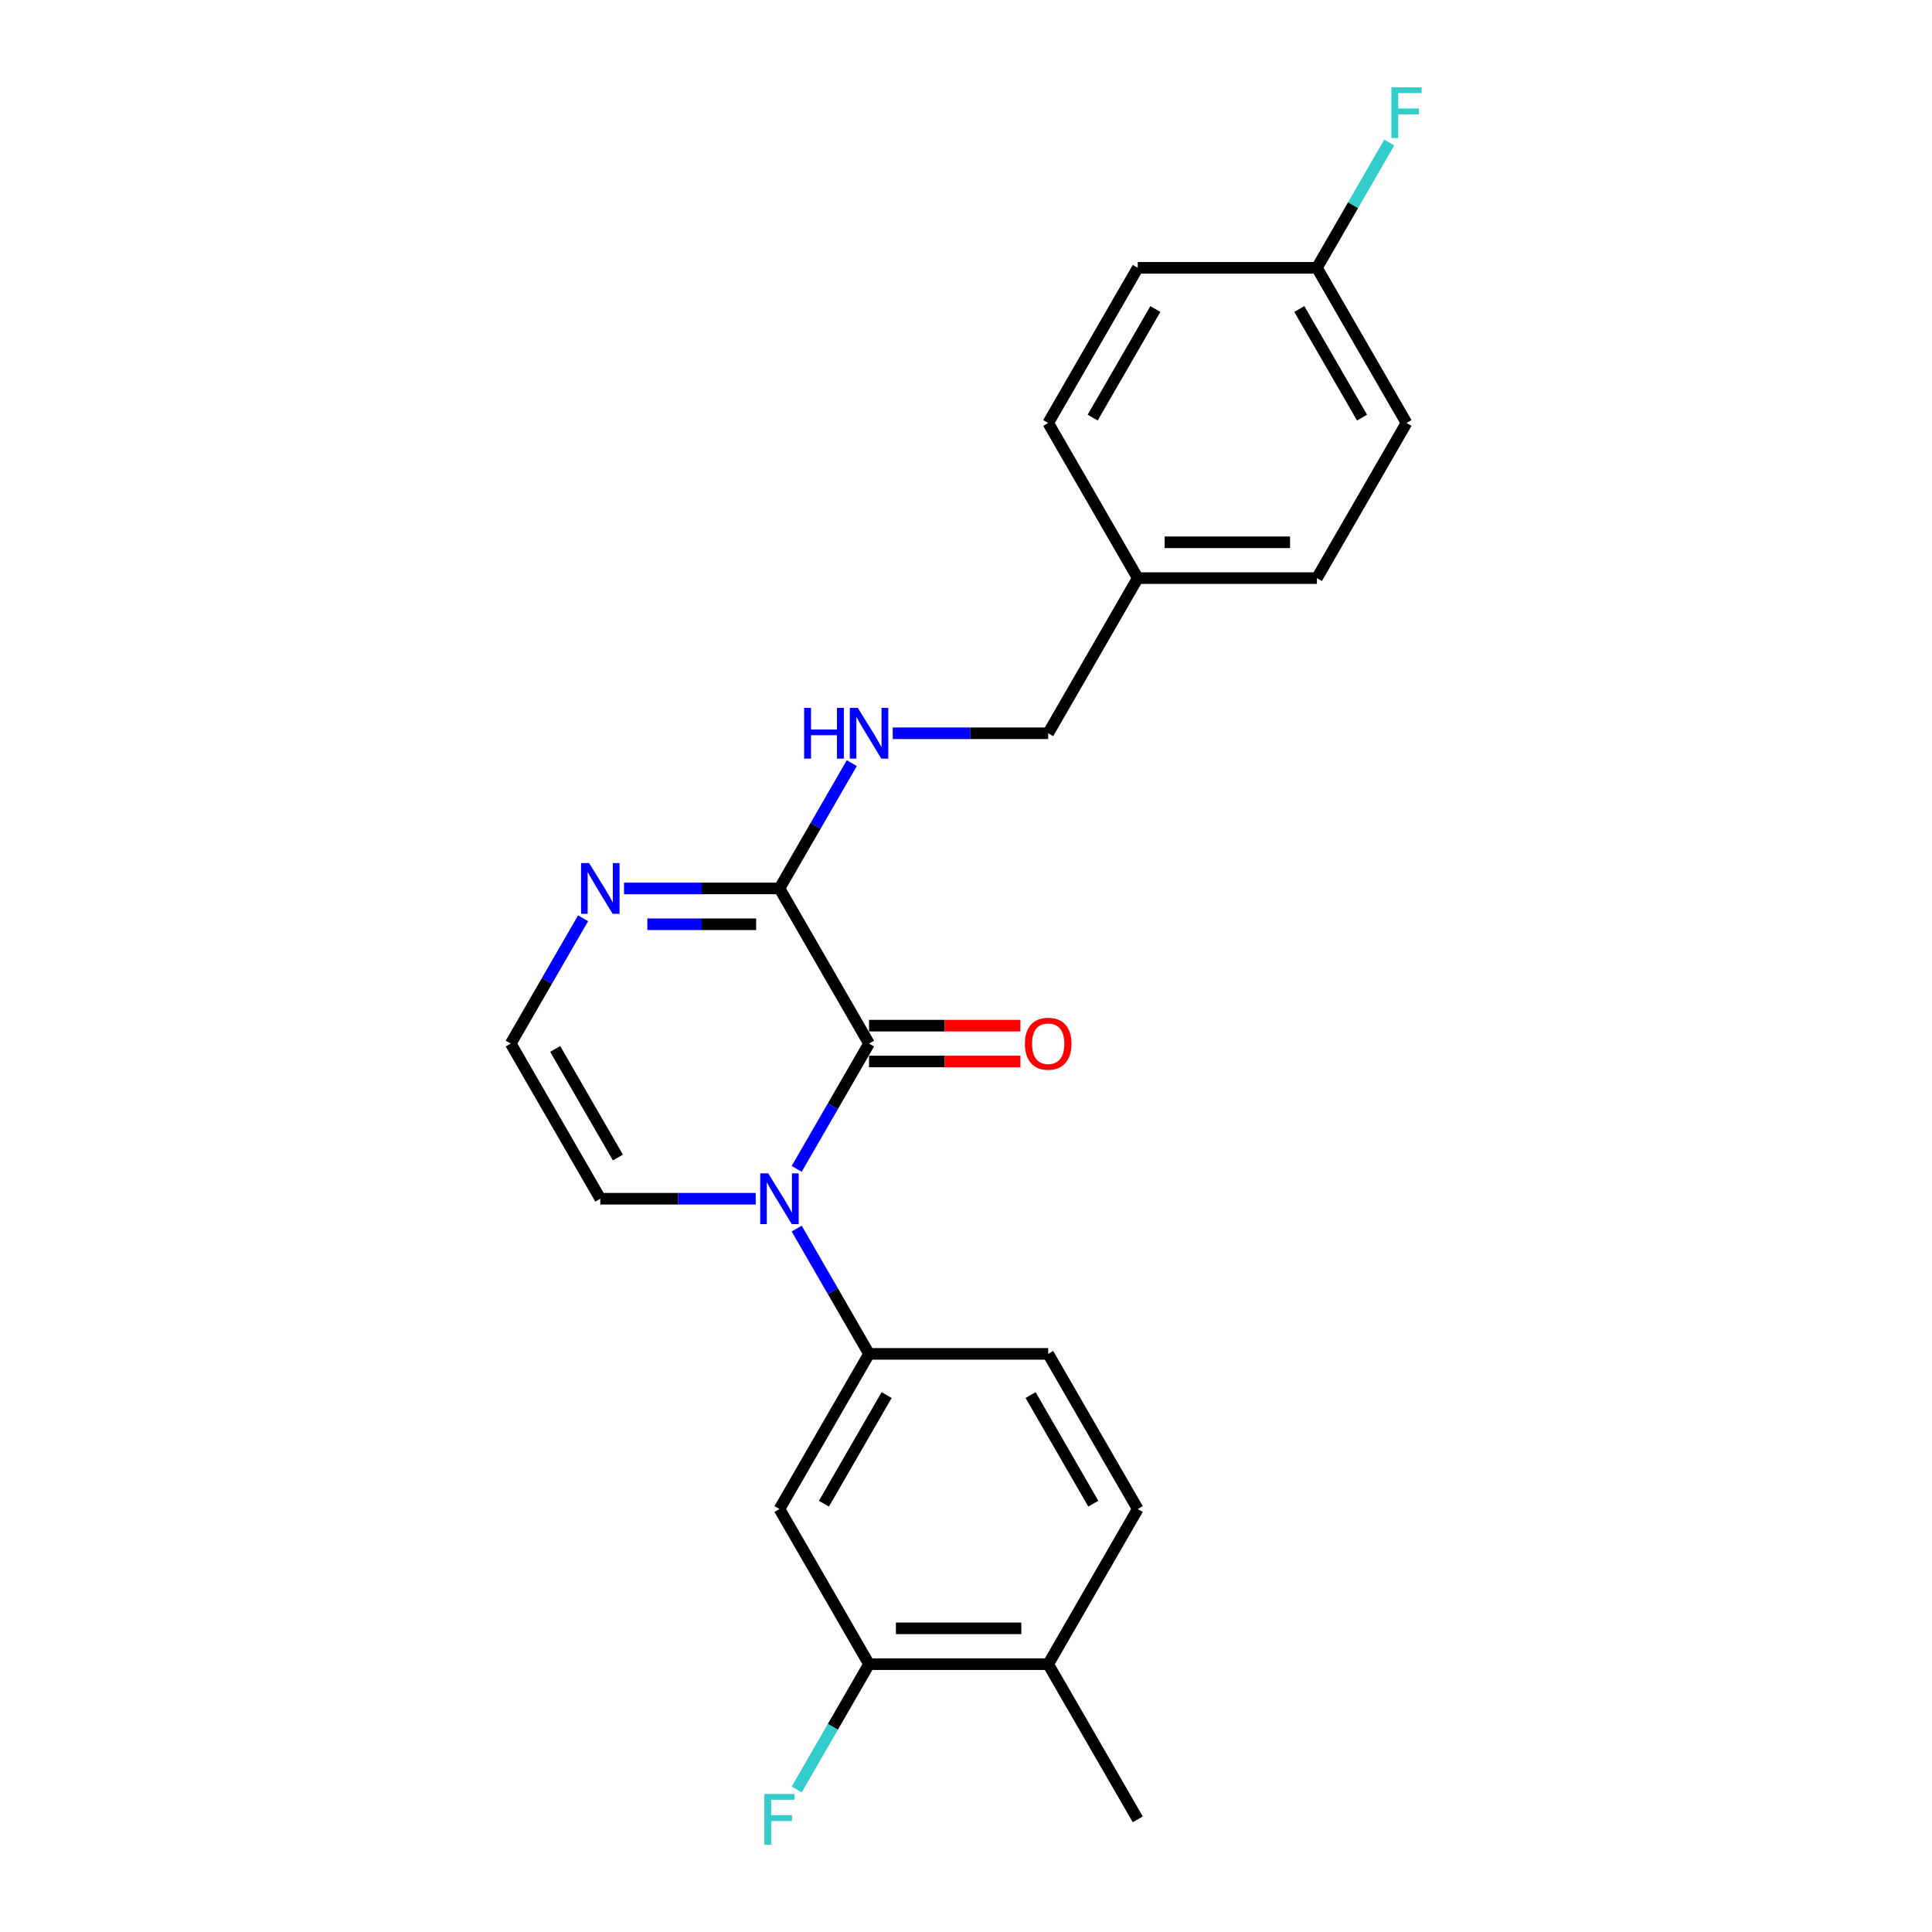 <?xml version='1.0' encoding='iso-8859-1'?>
<svg version='1.1' baseProfile='full'
              xmlns='http://www.w3.org/2000/svg'
                      xmlns:rdkit='http://www.rdkit.org/xml'
                      xmlns:xlink='http://www.w3.org/1999/xlink'
                  xml:space='preserve'
width='1000px' height='1000px' viewBox='0 0 1000 1000'>
<!-- END OF HEADER -->
<rect style='opacity:1.0;fill:#FFFFFF;stroke:none' width='1000' height='1000' x='0' y='0'> </rect>
<path class='bond-0' d='M 412.366,605.01 L 431.088,572.582' style='fill:none;fill-rule:evenodd;stroke:#0000FF;stroke-width:6px;stroke-linecap:butt;stroke-linejoin:miter;stroke-opacity:1' />
<path class='bond-0' d='M 431.088,572.582 L 449.811,540.153' style='fill:none;fill-rule:evenodd;stroke:#000000;stroke-width:6px;stroke-linecap:butt;stroke-linejoin:miter;stroke-opacity:1' />
<path class='bond-2' d='M 412.366,635.908 L 431.088,668.336' style='fill:none;fill-rule:evenodd;stroke:#0000FF;stroke-width:6px;stroke-linecap:butt;stroke-linejoin:miter;stroke-opacity:1' />
<path class='bond-2' d='M 431.088,668.336 L 449.811,700.765' style='fill:none;fill-rule:evenodd;stroke:#000000;stroke-width:6px;stroke-linecap:butt;stroke-linejoin:miter;stroke-opacity:1' />
<path class='bond-7' d='M 391.169,620.459 L 350.943,620.459' style='fill:none;fill-rule:evenodd;stroke:#0000FF;stroke-width:6px;stroke-linecap:butt;stroke-linejoin:miter;stroke-opacity:1' />
<path class='bond-7' d='M 350.943,620.459 L 310.717,620.459' style='fill:none;fill-rule:evenodd;stroke:#000000;stroke-width:6px;stroke-linecap:butt;stroke-linejoin:miter;stroke-opacity:1' />
<path class='bond-1' d='M 449.811,540.153 L 403.446,459.847' style='fill:none;fill-rule:evenodd;stroke:#000000;stroke-width:6px;stroke-linecap:butt;stroke-linejoin:miter;stroke-opacity:1' />
<path class='bond-9' d='M 449.811,549.426 L 488.989,549.426' style='fill:none;fill-rule:evenodd;stroke:#000000;stroke-width:6px;stroke-linecap:butt;stroke-linejoin:miter;stroke-opacity:1' />
<path class='bond-9' d='M 488.989,549.426 L 528.167,549.426' style='fill:none;fill-rule:evenodd;stroke:#FF0000;stroke-width:6px;stroke-linecap:butt;stroke-linejoin:miter;stroke-opacity:1' />
<path class='bond-9' d='M 449.811,530.88 L 488.989,530.88' style='fill:none;fill-rule:evenodd;stroke:#000000;stroke-width:6px;stroke-linecap:butt;stroke-linejoin:miter;stroke-opacity:1' />
<path class='bond-9' d='M 488.989,530.88 L 528.167,530.88' style='fill:none;fill-rule:evenodd;stroke:#FF0000;stroke-width:6px;stroke-linecap:butt;stroke-linejoin:miter;stroke-opacity:1' />
<path class='bond-6' d='M 403.446,459.847 L 422.169,427.418' style='fill:none;fill-rule:evenodd;stroke:#000000;stroke-width:6px;stroke-linecap:butt;stroke-linejoin:miter;stroke-opacity:1' />
<path class='bond-6' d='M 422.169,427.418 L 440.892,394.99' style='fill:none;fill-rule:evenodd;stroke:#0000FF;stroke-width:6px;stroke-linecap:butt;stroke-linejoin:miter;stroke-opacity:1' />
<path class='bond-23' d='M 403.446,459.847 L 363.22,459.847' style='fill:none;fill-rule:evenodd;stroke:#000000;stroke-width:6px;stroke-linecap:butt;stroke-linejoin:miter;stroke-opacity:1' />
<path class='bond-23' d='M 363.22,459.847 L 322.994,459.847' style='fill:none;fill-rule:evenodd;stroke:#0000FF;stroke-width:6px;stroke-linecap:butt;stroke-linejoin:miter;stroke-opacity:1' />
<path class='bond-23' d='M 391.379,478.393 L 363.22,478.393' style='fill:none;fill-rule:evenodd;stroke:#000000;stroke-width:6px;stroke-linecap:butt;stroke-linejoin:miter;stroke-opacity:1' />
<path class='bond-23' d='M 363.22,478.393 L 335.062,478.393' style='fill:none;fill-rule:evenodd;stroke:#0000FF;stroke-width:6px;stroke-linecap:butt;stroke-linejoin:miter;stroke-opacity:1' />
<path class='bond-4' d='M 449.811,700.765 L 403.446,781.071' style='fill:none;fill-rule:evenodd;stroke:#000000;stroke-width:6px;stroke-linecap:butt;stroke-linejoin:miter;stroke-opacity:1' />
<path class='bond-4' d='M 458.918,722.084 L 426.462,778.298' style='fill:none;fill-rule:evenodd;stroke:#000000;stroke-width:6px;stroke-linecap:butt;stroke-linejoin:miter;stroke-opacity:1' />
<path class='bond-10' d='M 449.811,700.765 L 542.54,700.765' style='fill:none;fill-rule:evenodd;stroke:#000000;stroke-width:6px;stroke-linecap:butt;stroke-linejoin:miter;stroke-opacity:1' />
<path class='bond-3' d='M 301.798,475.296 L 283.075,507.724' style='fill:none;fill-rule:evenodd;stroke:#0000FF;stroke-width:6px;stroke-linecap:butt;stroke-linejoin:miter;stroke-opacity:1' />
<path class='bond-3' d='M 283.075,507.724 L 264.352,540.153' style='fill:none;fill-rule:evenodd;stroke:#000000;stroke-width:6px;stroke-linecap:butt;stroke-linejoin:miter;stroke-opacity:1' />
<path class='bond-5' d='M 403.446,781.071 L 449.811,861.377' style='fill:none;fill-rule:evenodd;stroke:#000000;stroke-width:6px;stroke-linecap:butt;stroke-linejoin:miter;stroke-opacity:1' />
<path class='bond-14' d='M 449.811,861.377 L 431.088,893.805' style='fill:none;fill-rule:evenodd;stroke:#000000;stroke-width:6px;stroke-linecap:butt;stroke-linejoin:miter;stroke-opacity:1' />
<path class='bond-14' d='M 431.088,893.805 L 412.366,926.234' style='fill:none;fill-rule:evenodd;stroke:#33CCCC;stroke-width:6px;stroke-linecap:butt;stroke-linejoin:miter;stroke-opacity:1' />
<path class='bond-24' d='M 449.811,861.377 L 542.54,861.377' style='fill:none;fill-rule:evenodd;stroke:#000000;stroke-width:6px;stroke-linecap:butt;stroke-linejoin:miter;stroke-opacity:1' />
<path class='bond-24' d='M 463.72,842.831 L 528.631,842.831' style='fill:none;fill-rule:evenodd;stroke:#000000;stroke-width:6px;stroke-linecap:butt;stroke-linejoin:miter;stroke-opacity:1' />
<path class='bond-13' d='M 462.088,379.541 L 502.314,379.541' style='fill:none;fill-rule:evenodd;stroke:#0000FF;stroke-width:6px;stroke-linecap:butt;stroke-linejoin:miter;stroke-opacity:1' />
<path class='bond-13' d='M 502.314,379.541 L 542.54,379.541' style='fill:none;fill-rule:evenodd;stroke:#000000;stroke-width:6px;stroke-linecap:butt;stroke-linejoin:miter;stroke-opacity:1' />
<path class='bond-8' d='M 310.717,620.459 L 264.352,540.153' style='fill:none;fill-rule:evenodd;stroke:#000000;stroke-width:6px;stroke-linecap:butt;stroke-linejoin:miter;stroke-opacity:1' />
<path class='bond-8' d='M 319.824,599.14 L 287.368,542.926' style='fill:none;fill-rule:evenodd;stroke:#000000;stroke-width:6px;stroke-linecap:butt;stroke-linejoin:miter;stroke-opacity:1' />
<path class='bond-12' d='M 542.54,700.765 L 588.905,781.071' style='fill:none;fill-rule:evenodd;stroke:#000000;stroke-width:6px;stroke-linecap:butt;stroke-linejoin:miter;stroke-opacity:1' />
<path class='bond-12' d='M 533.434,722.084 L 565.889,778.298' style='fill:none;fill-rule:evenodd;stroke:#000000;stroke-width:6px;stroke-linecap:butt;stroke-linejoin:miter;stroke-opacity:1' />
<path class='bond-11' d='M 542.54,861.377 L 588.905,781.071' style='fill:none;fill-rule:evenodd;stroke:#000000;stroke-width:6px;stroke-linecap:butt;stroke-linejoin:miter;stroke-opacity:1' />
<path class='bond-22' d='M 542.54,861.377 L 588.905,941.683' style='fill:none;fill-rule:evenodd;stroke:#000000;stroke-width:6px;stroke-linecap:butt;stroke-linejoin:miter;stroke-opacity:1' />
<path class='bond-16' d='M 542.54,379.541 L 588.905,299.235' style='fill:none;fill-rule:evenodd;stroke:#000000;stroke-width:6px;stroke-linecap:butt;stroke-linejoin:miter;stroke-opacity:1' />
<path class='bond-15' d='M 681.634,138.623 L 727.999,218.929' style='fill:none;fill-rule:evenodd;stroke:#000000;stroke-width:6px;stroke-linecap:butt;stroke-linejoin:miter;stroke-opacity:1' />
<path class='bond-15' d='M 672.528,159.942 L 704.983,216.156' style='fill:none;fill-rule:evenodd;stroke:#000000;stroke-width:6px;stroke-linecap:butt;stroke-linejoin:miter;stroke-opacity:1' />
<path class='bond-17' d='M 681.634,138.623 L 700.357,106.195' style='fill:none;fill-rule:evenodd;stroke:#000000;stroke-width:6px;stroke-linecap:butt;stroke-linejoin:miter;stroke-opacity:1' />
<path class='bond-17' d='M 700.357,106.195 L 719.08,73.766' style='fill:none;fill-rule:evenodd;stroke:#33CCCC;stroke-width:6px;stroke-linecap:butt;stroke-linejoin:miter;stroke-opacity:1' />
<path class='bond-25' d='M 681.634,138.623 L 588.905,138.623' style='fill:none;fill-rule:evenodd;stroke:#000000;stroke-width:6px;stroke-linecap:butt;stroke-linejoin:miter;stroke-opacity:1' />
<path class='bond-20' d='M 588.905,299.235 L 542.54,218.929' style='fill:none;fill-rule:evenodd;stroke:#000000;stroke-width:6px;stroke-linecap:butt;stroke-linejoin:miter;stroke-opacity:1' />
<path class='bond-21' d='M 588.905,299.235 L 681.634,299.235' style='fill:none;fill-rule:evenodd;stroke:#000000;stroke-width:6px;stroke-linecap:butt;stroke-linejoin:miter;stroke-opacity:1' />
<path class='bond-21' d='M 602.814,280.689 L 667.725,280.689' style='fill:none;fill-rule:evenodd;stroke:#000000;stroke-width:6px;stroke-linecap:butt;stroke-linejoin:miter;stroke-opacity:1' />
<path class='bond-18' d='M 588.905,138.623 L 542.54,218.929' style='fill:none;fill-rule:evenodd;stroke:#000000;stroke-width:6px;stroke-linecap:butt;stroke-linejoin:miter;stroke-opacity:1' />
<path class='bond-18' d='M 598.012,159.942 L 565.556,216.156' style='fill:none;fill-rule:evenodd;stroke:#000000;stroke-width:6px;stroke-linecap:butt;stroke-linejoin:miter;stroke-opacity:1' />
<path class='bond-19' d='M 727.999,218.929 L 681.634,299.235' style='fill:none;fill-rule:evenodd;stroke:#000000;stroke-width:6px;stroke-linecap:butt;stroke-linejoin:miter;stroke-opacity:1' />
<path  class='atom-0' d='M 397.642 607.328
L 406.247 621.238
Q 407.1 622.61, 408.472 625.095
Q 409.845 627.581, 409.919 627.729
L 409.919 607.328
L 413.406 607.328
L 413.406 633.589
L 409.808 633.589
L 400.572 618.382
Q 399.496 616.601, 398.346 614.561
Q 397.234 612.521, 396.9 611.891
L 396.9 633.589
L 393.487 633.589
L 393.487 607.328
L 397.642 607.328
' fill='#0000FF'/>
<path  class='atom-4' d='M 304.912 446.717
L 313.517 460.626
Q 314.371 461.998, 315.743 464.483
Q 317.115 466.969, 317.19 467.117
L 317.19 446.717
L 320.676 446.717
L 320.676 472.977
L 317.078 472.977
L 307.842 457.77
Q 306.767 455.989, 305.617 453.949
Q 304.504 451.909, 304.17 451.279
L 304.17 472.977
L 300.758 472.977
L 300.758 446.717
L 304.912 446.717
' fill='#0000FF'/>
<path  class='atom-7' d='M 416.224 366.411
L 419.785 366.411
L 419.785 377.575
L 433.212 377.575
L 433.212 366.411
L 436.773 366.411
L 436.773 392.672
L 433.212 392.672
L 433.212 380.543
L 419.785 380.543
L 419.785 392.672
L 416.224 392.672
L 416.224 366.411
' fill='#0000FF'/>
<path  class='atom-7' d='M 444.006 366.411
L 452.611 380.32
Q 453.465 381.692, 454.837 384.178
Q 456.209 386.663, 456.284 386.811
L 456.284 366.411
L 459.77 366.411
L 459.77 392.672
L 456.172 392.672
L 446.936 377.464
Q 445.861 375.684, 444.711 373.643
Q 443.598 371.603, 443.264 370.973
L 443.264 392.672
L 439.852 392.672
L 439.852 366.411
L 444.006 366.411
' fill='#0000FF'/>
<path  class='atom-10' d='M 530.486 540.227
Q 530.486 533.922, 533.601 530.398
Q 536.717 526.874, 542.54 526.874
Q 548.364 526.874, 551.479 530.398
Q 554.595 533.922, 554.595 540.227
Q 554.595 546.607, 551.442 550.242
Q 548.29 553.84, 542.54 553.84
Q 536.754 553.84, 533.601 550.242
Q 530.486 546.644, 530.486 540.227
M 542.54 550.872
Q 546.546 550.872, 548.698 548.202
Q 550.886 545.494, 550.886 540.227
Q 550.886 535.071, 548.698 532.475
Q 546.546 529.841, 542.54 529.841
Q 538.534 529.841, 536.346 532.438
Q 534.195 535.034, 534.195 540.227
Q 534.195 545.531, 536.346 548.202
Q 538.534 550.872, 542.54 550.872
' fill='#FF0000'/>
<path  class='atom-15' d='M 395.639 928.552
L 411.254 928.552
L 411.254 931.557
L 399.162 931.557
L 399.162 939.531
L 409.919 939.531
L 409.919 942.573
L 399.162 942.573
L 399.162 954.813
L 395.639 954.813
L 395.639 928.552
' fill='#33CCCC'/>
<path  class='atom-18' d='M 720.191 45.187
L 735.807 45.187
L 735.807 48.191
L 723.715 48.191
L 723.715 56.166
L 734.472 56.166
L 734.472 59.207
L 723.715 59.207
L 723.715 71.448
L 720.191 71.448
L 720.191 45.187
' fill='#33CCCC'/>
</svg>
